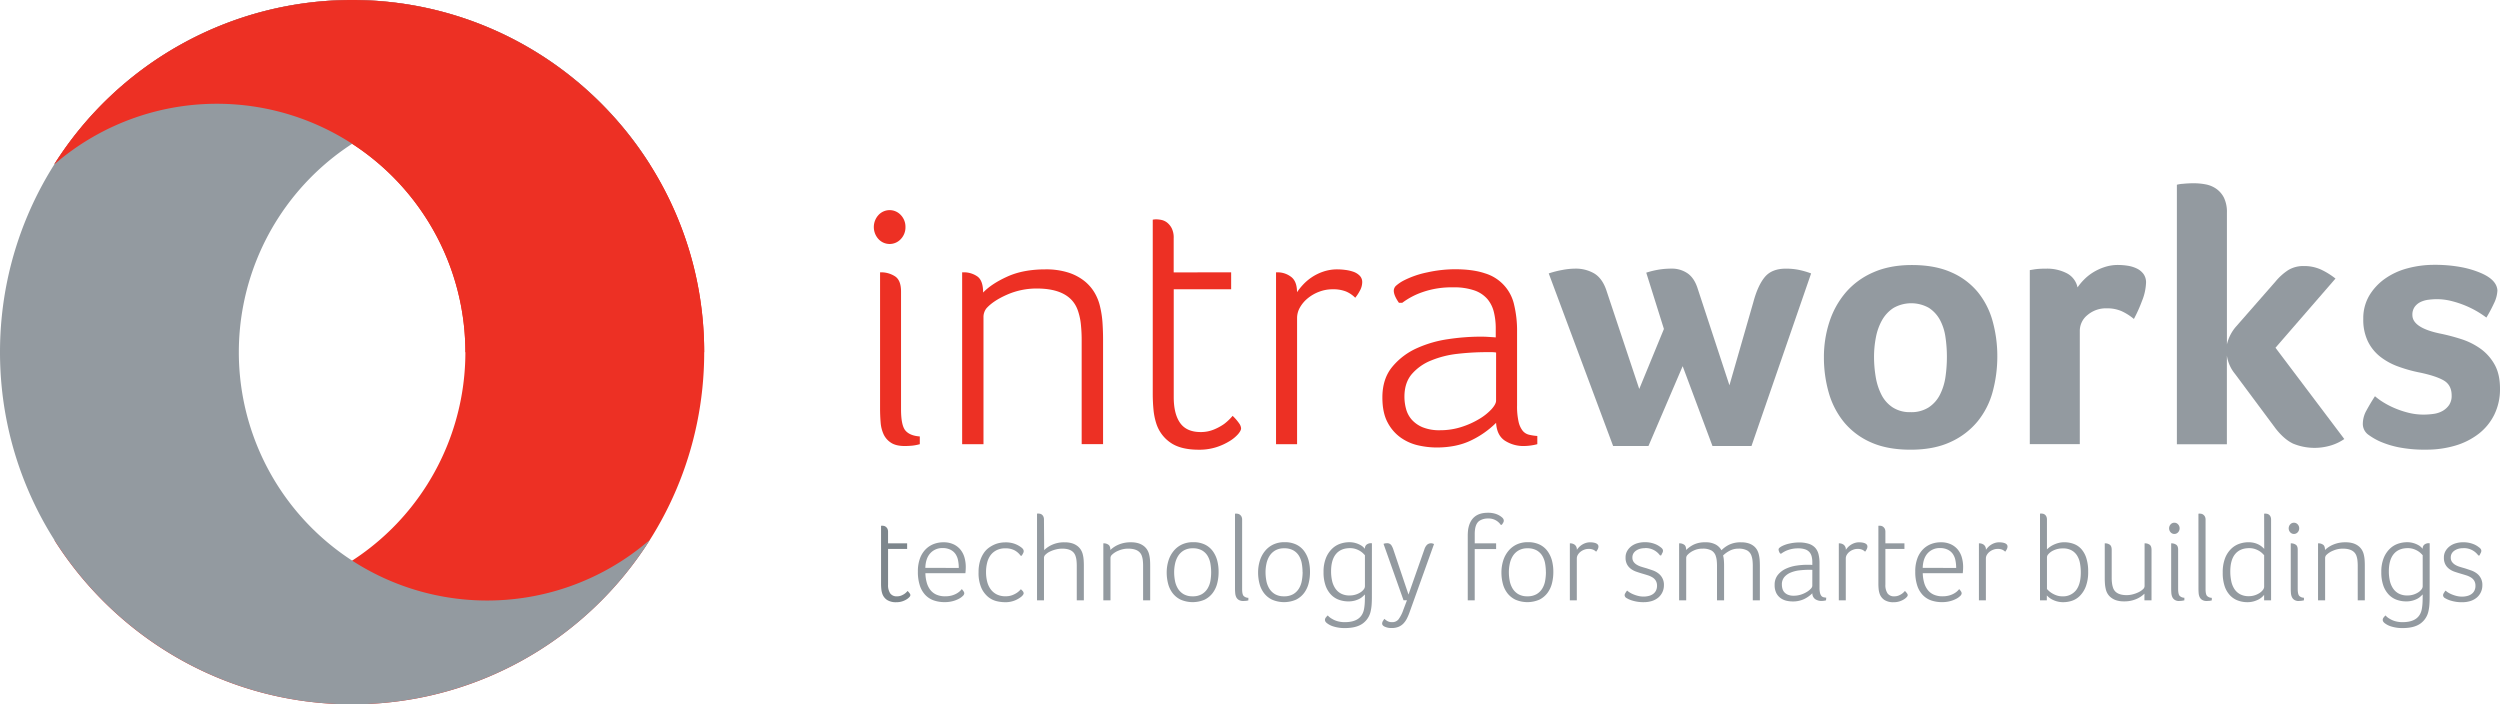 <svg xmlns="http://www.w3.org/2000/svg" id="Layer_1" viewBox="0 0 1500 422.6"> <defs> <style>.cls-1{fill:#ed3024;}.cls-2{fill:#939aa0;}.cls-3{fill:#7d868c;}</style> </defs> <title>Intraworks_logo</title> <path class="cls-1" d="M279.23,211.3A149,149,0,0,1,32.47,323.81C69.94,383.11,136,422.6,211.22,422.6c116.51,0,211.3-94.8,211.3-211.3S327.73,0,211.22,0A211.39,211.39,0,0,0,32.47,98.73,149.07,149.07,0,0,1,279.23,211.3Z"></path> <path class="cls-2" d="M143.3,211.3A149.06,149.06,0,0,1,390,98.73,211.31,211.31,0,0,0,211.31,0C94.8,0,0,94.8,0,211.3S94.8,422.6,211.31,422.6A211.24,211.24,0,0,0,390,323.81,149,149,0,0,1,143.3,211.3Z"></path> <path class="cls-1" d="M422.52,211.3C422.52,94.8,327.73,0,211.22,0A211.39,211.39,0,0,0,32.47,98.73,149.07,149.07,0,0,1,279.23,211.3"></path> <path class="cls-1" d="M543.28,136.23a10.21,10.21,0,0,1-2.76,7.18,9.1,9.1,0,0,1-13.47,0,10.71,10.71,0,0,1,0-14.35,9.1,9.1,0,0,1,13.47,0A10.2,10.2,0,0,1,543.28,136.23Zm-.44,131.38q-5.3,0-8.28-2a12.11,12.11,0,0,1-4.42-5.08,20.87,20.87,0,0,1-1.77-7.17q-.33-4.08-.33-8.5V163.39h.66a15.28,15.28,0,0,1,8.17,2.32q3.75,2.32,3.75,9.17v70.65q0,9.71,2.65,12.81t8.61,3.53v4.64a28.49,28.49,0,0,1-4.64.89C545.78,267.53,544.31,267.61,542.84,267.61Z"></path> <path class="cls-1" d="M589.87,175.53q5.08-5.3,14.57-9.6t22.74-4.31a44.35,44.35,0,0,1,13.69,1.88,30.44,30.44,0,0,1,9.71,5.07,25.68,25.68,0,0,1,6.3,7.29,28.92,28.92,0,0,1,3.2,8.28,58.21,58.21,0,0,1,1.43,9.61q.33,5,.33,10v62.71H649V203.8q0-4.42-.44-8.83a36,36,0,0,0-1.54-7.73q-4.2-14.13-25-14.13a43.91,43.91,0,0,0-17.67,3.64Q596,180.39,591.86,185a8.54,8.54,0,0,0-1.77,5.52v76h-12.8V163.39h.88a14.06,14.06,0,0,1,8.17,2.43Q589.87,168.25,589.87,175.53Z"></path> <path class="cls-1" d="M738.69,163.39v10.16H704.24v64.69q0,10.16,3.86,15.57t12.26,5.42a20.38,20.38,0,0,0,8.06-1.55,30.81,30.81,0,0,0,6.07-3.31,31.33,31.33,0,0,0,5.08-4.86,29,29,0,0,1,4.08,4.75,5.69,5.69,0,0,1,1,2.76q0,1.33-1.77,3.43a22,22,0,0,1-5.08,4.19,36.17,36.17,0,0,1-7.95,3.65,33.68,33.68,0,0,1-10.6,1.54q-10.82,0-16.89-4.2a22,22,0,0,1-8.5-11.26,38.81,38.81,0,0,1-1.77-8.61q-.44-4.63-.44-9.71V131.82a10.4,10.4,0,0,1,2-.22,17.28,17.28,0,0,1,3.09.33,8.42,8.42,0,0,1,3.42,1.54A10.38,10.38,0,0,1,703,136.9a12.44,12.44,0,0,1,1.21,6v20.54Z"></path> <path class="cls-1" d="M778.21,175.32a38.35,38.35,0,0,1,3.53-4.42,29.73,29.73,0,0,1,5.3-4.53,29.09,29.09,0,0,1,7-3.42,26,26,0,0,1,8.5-1.33,38.22,38.22,0,0,1,4.63.33,23.65,23.65,0,0,1,4.86,1.11,9.9,9.9,0,0,1,3.75,2.32,5.38,5.38,0,0,1,1.55,4,10.71,10.71,0,0,1-1.43,5.08,24.86,24.86,0,0,1-2.76,4.19,17.48,17.48,0,0,0-5.52-3.75,21,21,0,0,0-8.17-1.33,22.41,22.41,0,0,0-7.84,1.43,24,24,0,0,0-6.84,3.87,19.68,19.68,0,0,0-4.75,5.52,12.72,12.72,0,0,0-1.77,6.41v75.73H765.62V163.39h.88a13.39,13.39,0,0,1,8.06,2.65Q778.21,168.69,778.21,175.32Z"></path> <path class="cls-1" d="M922.39,266.51a33,33,0,0,1-7.95,1.1,20.42,20.42,0,0,1-11.49-3.2q-4.85-3.2-5.3-10.71a54.78,54.78,0,0,1-15.12,10.6q-8.73,4.2-20.64,4.2a50.84,50.84,0,0,1-10.71-1.22,29.49,29.49,0,0,1-10.49-4.53,25.79,25.79,0,0,1-8.06-9.16q-3.2-5.85-3.2-15.13,0-11.26,6-18.44a40.63,40.63,0,0,1,14.8-11.15,69.69,69.69,0,0,1,18.87-5.41A131.64,131.64,0,0,1,887.51,202c1.77,0,3.46,0,5.08.11s3.24.19,4.86.33v-5.3a41.21,41.21,0,0,0-1.11-9.83,19.07,19.07,0,0,0-3.86-7.83,18.14,18.14,0,0,0-7.73-5.19,37.23,37.23,0,0,0-12.92-1.88,52.71,52.71,0,0,0-18.33,2.87,44,44,0,0,0-12.14,6.4h-2q-3.09-4.41-3.09-7.29a4.18,4.18,0,0,1,1.65-3.2,23,23,0,0,1,4.08-2.76,55.19,55.19,0,0,1,14.35-5,77.87,77.87,0,0,1,16.56-1.88q10.82,0,18,2.43a25.34,25.34,0,0,1,17.56,18.88,66.46,66.46,0,0,1,1.77,16.23v44.16a41.82,41.82,0,0,0,.89,9.72,13.61,13.61,0,0,0,2.42,5.41,7,7,0,0,0,3.76,2.43,30.72,30.72,0,0,0,5.08.78Zm-24.73-55a16.67,16.67,0,0,0-2.76-.22h-3a153.16,153.16,0,0,0-17.33,1,58.4,58.4,0,0,0-15.9,4,30,30,0,0,0-11.59,8.17q-4.42,5.19-4.42,13.58a27.91,27.91,0,0,0,1,7.4,15.93,15.93,0,0,0,3.43,6.4,18,18,0,0,0,6.51,4.53,26.55,26.55,0,0,0,10.48,1.77,41.37,41.37,0,0,0,12.92-2,49.57,49.57,0,0,0,10.71-4.86,32.64,32.64,0,0,0,7.28-5.85q2.65-3,2.65-5Z"></path> <path class="cls-2" d="M1050.89,267.61h-23.41L1009.6,219.7l-20.53,47.91h-21.2L929.24,164.05a59.61,59.61,0,0,1,8.28-2.1,42.81,42.81,0,0,1,7.39-.77,22.07,22.07,0,0,1,11.6,2.87q4.74,2.87,7.17,9.72l19.87,59.61,14.8-36-10.6-33.78a51.81,51.81,0,0,1,7.84-1.88,48.43,48.43,0,0,1,7.18-.55,16.65,16.65,0,0,1,9.82,2.87q4.08,2.87,6.07,9.28l19,57.85,14.35-49.9q2.66-9.94,6.84-15t12.59-5.08a39,39,0,0,1,8.06.77,50.14,50.14,0,0,1,7.17,2.1Z"></path> <path class="cls-2" d="M1198.39,213.74a80.8,80.8,0,0,1-2.76,21.19,47.8,47.8,0,0,1-9.06,17.89,45,45,0,0,1-16.22,12.36q-9.95,4.65-24.07,4.64t-24-4.53a43.59,43.59,0,0,1-16-12.14,49.16,49.16,0,0,1-9.06-17.67,76.53,76.53,0,0,1-2.87-21.08,67.77,67.77,0,0,1,3.31-21.31,51.82,51.82,0,0,1,9.83-17.66,45.67,45.67,0,0,1,16.45-12q9.93-4.41,23.19-4.41,13.91,0,23.73,4.41a42.44,42.44,0,0,1,15.9,11.92,47.7,47.7,0,0,1,8.84,17.44A78.39,78.39,0,0,1,1198.39,213.74Zm-30.25.22a80.4,80.4,0,0,0-.88-11.81,30.75,30.75,0,0,0-3.32-10.27,20,20,0,0,0-6.62-7.17,21.56,21.56,0,0,0-21.31.11,21.2,21.2,0,0,0-6.84,7.39,33.83,33.83,0,0,0-3.64,10.27,61.29,61.29,0,0,0-1.11,11.7,73.07,73.07,0,0,0,1,11.92,36.63,36.63,0,0,0,3.43,10.71,19.76,19.76,0,0,0,6.74,7.61,18.84,18.84,0,0,0,10.71,2.87,19.27,19.27,0,0,0,10.93-2.87,19.77,19.77,0,0,0,6.74-7.61,34.56,34.56,0,0,0,3.32-10.71A84,84,0,0,0,1168.14,214Z"></path> <path class="cls-2" d="M1246.52,172.45a33.37,33.37,0,0,1,3.64-4.42,29.26,29.26,0,0,1,5.41-4.42,31.83,31.83,0,0,1,7-3.31,25.44,25.44,0,0,1,8.28-1.32,38.44,38.44,0,0,1,5.63.44,19.35,19.35,0,0,1,5.52,1.65,10.79,10.79,0,0,1,4.09,3.31,8.59,8.59,0,0,1,1.54,5.19,32,32,0,0,1-2.43,11,87.31,87.31,0,0,1-4.86,10.81,32.73,32.73,0,0,0-7.51-4.74A21.7,21.7,0,0,0,1264,185a17,17,0,0,0-11.48,4,12.11,12.11,0,0,0-4.64,9.5v68h-30V162.07l2.65-.44c.88-.14,1.91-.25,3.09-.33s2.58-.11,4.2-.11a25.76,25.76,0,0,1,12.25,2.76A12.38,12.38,0,0,1,1246.52,172.45Z"></path> <path class="cls-2" d="M1341,224.33a22.35,22.35,0,0,1-4.87-11v53.21h-30V110.84a18.57,18.57,0,0,1,3.54-.55,63.51,63.51,0,0,1,6.62-.33,38.24,38.24,0,0,1,7.07.66,16.46,16.46,0,0,1,6.4,2.65,14.73,14.73,0,0,1,4.64,5.41,19.75,19.75,0,0,1,1.75,8.95v79a24.91,24.91,0,0,1,5.75-11l23.41-26.72a34,34,0,0,1,7.62-6.85,17.32,17.32,0,0,1,9.38-2.43,24.2,24.2,0,0,1,10.27,2.1,43.71,43.71,0,0,1,8.71,5.41l-36,41.51,41.29,54.76a28.91,28.91,0,0,1-7.73,3.76,33.84,33.84,0,0,1-23-1q-5.31-2.53-10.38-8.94Z"></path> <path class="cls-2" d="M1498.45,174.21a19.36,19.36,0,0,1-2.09,7.84,85.57,85.57,0,0,1-4.53,8.5,58.13,58.13,0,0,0-12.59-7.18,59.43,59.43,0,0,0-8.38-2.76,35.53,35.53,0,0,0-8.62-1.1,40.27,40.27,0,0,0-5.08.33,15.6,15.6,0,0,0-4.75,1.32,9.62,9.62,0,0,0-3.54,2.87,8,8,0,0,0-1.43,5q0,7.51,16.12,11a119.37,119.37,0,0,1,13.14,3.42,41.64,41.64,0,0,1,11.71,5.85,29.07,29.07,0,0,1,8.38,9.49q3.21,5.75,3.21,14.35a34.57,34.57,0,0,1-3.43,15.67,33,33,0,0,1-9.38,11.48,42.56,42.56,0,0,1-14,7.07,60.71,60.71,0,0,1-17.54,2.43,80,80,0,0,1-16.57-1.44,55.94,55.94,0,0,1-11-3.42,38.06,38.06,0,0,1-6.74-3.87,8,8,0,0,1-3.64-7,16.49,16.49,0,0,1,2.2-7.83c1.48-2.72,3.16-5.56,5.08-8.5a37.91,37.91,0,0,0,5,3.64,49.45,49.45,0,0,0,6.85,3.53,54.16,54.16,0,0,0,8.27,2.76,37.11,37.11,0,0,0,9.06,1.1,42.2,42.2,0,0,0,6-.43,15.11,15.11,0,0,0,5.4-1.77,11.94,11.94,0,0,0,3.88-3.53,9.81,9.81,0,0,0,1.55-5.74q0-6.41-5-9.17t-14.9-4.75a84.74,84.74,0,0,1-12.37-3.53,38.8,38.8,0,0,1-10.6-5.84,26.5,26.5,0,0,1-7.39-9.17,29.77,29.77,0,0,1-2.76-13.47,26.81,26.81,0,0,1,3.53-13.91,33.36,33.36,0,0,1,9.39-10.16,41.91,41.91,0,0,1,13.58-6.29,61.32,61.32,0,0,1,16.12-2.1,85,85,0,0,1,15.78,1.32,57,57,0,0,1,12,3.53Q1498,167.8,1498.45,174.21Z"></path> <path class="cls-3" d="M544.28,326v3.37H532.84v21.47a8.81,8.81,0,0,0,1.28,5.17,4.65,4.65,0,0,0,4.07,1.79,6.77,6.77,0,0,0,2.67-.51,10.14,10.14,0,0,0,2-1.1,10.37,10.37,0,0,0,1.69-1.61,9.72,9.72,0,0,1,1.36,1.58,1.9,1.9,0,0,1,.33.92,2,2,0,0,1-.59,1.14,7.29,7.29,0,0,1-1.69,1.39,12,12,0,0,1-2.64,1.21,11.11,11.11,0,0,1-3.52.51,9.76,9.76,0,0,1-5.61-1.39,7.31,7.31,0,0,1-2.82-3.74,12.82,12.82,0,0,1-.59-2.86q-.15-1.54-.15-3.22V315.49a3.47,3.47,0,0,1,.66-.07,5.67,5.67,0,0,1,1,.11,2.79,2.79,0,0,1,1.14.51,3.42,3.42,0,0,1,1,1.14,4.13,4.13,0,0,1,.4,2V326Z"></path> <path class="cls-2" d="M578.57,356a2.44,2.44,0,0,1-.84,1.54,9.82,9.82,0,0,1-2.38,1.72,17,17,0,0,1-3.7,1.43,18.33,18.33,0,0,1-4.8.59,19.74,19.74,0,0,1-6.49-1,12.88,12.88,0,0,1-5.13-3.26,14.9,14.9,0,0,1-3.33-5.72,26.16,26.16,0,0,1-1.17-8.32,22.14,22.14,0,0,1,1.28-8,15.13,15.13,0,0,1,3.44-5.46,13.86,13.86,0,0,1,4.91-3.15,16.12,16.12,0,0,1,5.68-1,14,14,0,0,1,6.16,1.25,11.74,11.74,0,0,1,4.18,3.3,13.23,13.23,0,0,1,2.35,4.73,20.88,20.88,0,0,1,.73,5.53,34,34,0,0,1-.22,3.74h-24a22.37,22.37,0,0,0,.81,5.64,12.74,12.74,0,0,0,2.16,4.4,9.42,9.42,0,0,0,3.63,2.82,12.58,12.58,0,0,0,5.2,1,14.61,14.61,0,0,0,4-.48,12.72,12.72,0,0,0,2.89-1.17,10.37,10.37,0,0,0,2-1.43,9.42,9.42,0,0,0,1.14-1.25,11.23,11.23,0,0,1,1.17,1.5A2.31,2.31,0,0,1,578.57,356Zm-3.3-15.24a22.94,22.94,0,0,0-.44-4.58,10.25,10.25,0,0,0-1.54-3.77,7.81,7.81,0,0,0-3-2.57,10.19,10.19,0,0,0-4.65-1,9.61,9.61,0,0,0-7.44,3.08q-2.82,3.08-3,8.79Z"></path> <path class="cls-2" d="M612.51,353.53a10.92,10.92,0,0,1,1.06,1.06,2.08,2.08,0,0,1,.62,1.36q0,.81-1.32,2a15.46,15.46,0,0,1-3.74,2.23,15,15,0,0,1-6.23,1.14,22.19,22.19,0,0,1-4.91-.62,12.71,12.71,0,0,1-5.13-2.57,15,15,0,0,1-4.07-5.46,22.35,22.35,0,0,1-1.65-9.38,22.85,22.85,0,0,1,.81-6.41,17.79,17.79,0,0,1,2.13-4.76,12.77,12.77,0,0,1,3-3.3,17.81,17.81,0,0,1,3.48-2.05,15.07,15.07,0,0,1,3.44-1.06,17.86,17.86,0,0,1,3-.29,15.88,15.88,0,0,1,6.16,1,15.17,15.17,0,0,1,3.74,2.13,4,4,0,0,1,1.06,1.17,2.28,2.28,0,0,1,.26,1,2.79,2.79,0,0,1-.37,1.28q-.37.7-.81,1.43h-.66a10.82,10.82,0,0,0-3.7-3.26A11.51,11.51,0,0,0,603.2,329a11.36,11.36,0,0,0-5.28,1.14,10.14,10.14,0,0,0-3.59,3,12.92,12.92,0,0,0-2.05,4.54,22.88,22.88,0,0,0-.66,5.57,23.19,23.19,0,0,0,.66,5.64,13.31,13.31,0,0,0,2.09,4.62,10.15,10.15,0,0,0,3.63,3.11,11.52,11.52,0,0,0,5.35,1.14,11.07,11.07,0,0,0,4-.66,14.13,14.13,0,0,0,2.86-1.47A11.44,11.44,0,0,0,612.51,353.53Z"></path> <path class="cls-2" d="M626.5,330.08a16.17,16.17,0,0,1,4.76-3.22,17.48,17.48,0,0,1,7.55-1.47,14.7,14.7,0,0,1,4.54.62,10.1,10.1,0,0,1,3.22,1.69,8.48,8.48,0,0,1,2.09,2.42,9.57,9.57,0,0,1,1.06,2.75,19.39,19.39,0,0,1,.48,3.19q.11,1.65.11,3.33V360.2h-4.25V339.38q0-1.46-.15-2.93a12,12,0,0,0-.51-2.57q-1.39-4.69-8-4.69a15.73,15.73,0,0,0-4,.51,17.92,17.92,0,0,0-3.52,1.28,9.49,9.49,0,0,0-2.49,1.72,2.69,2.69,0,0,0-1,1.83V360.2h-4.18v-52a3.36,3.36,0,0,1,.48-.07h.26a5.68,5.68,0,0,1,1,.11,2.8,2.8,0,0,1,1.14.51,3.11,3.11,0,0,1,.92,1.14,4.28,4.28,0,0,1,.37,1.91Z"></path> <path class="cls-2" d="M666.22,330a15.51,15.51,0,0,1,4.84-3.19,18.18,18.18,0,0,1,7.55-1.43,14.7,14.7,0,0,1,4.54.62,10.1,10.1,0,0,1,3.22,1.69,8.48,8.48,0,0,1,2.09,2.42,9.57,9.57,0,0,1,1.06,2.75A19.28,19.28,0,0,1,690,336q.11,1.65.11,3.33V360.2h-4.25V339.38q0-1.46-.15-2.93a12,12,0,0,0-.51-2.57q-1.39-4.69-8.28-4.69a14.55,14.55,0,0,0-5.86,1.21,12,12,0,0,0-4.18,2.75,2.84,2.84,0,0,0-.59,1.83V360.2H662V326h.29a4.67,4.67,0,0,1,2.71.81Q666.22,327.59,666.22,330Z"></path> <path class="cls-2" d="M731.16,343.27a27,27,0,0,1-.84,6.78,16.24,16.24,0,0,1-2.71,5.75,13.62,13.62,0,0,1-4.84,4,18.12,18.12,0,0,1-14.36,0,13.43,13.43,0,0,1-4.84-3.92,15.88,15.88,0,0,1-2.71-5.68,26.55,26.55,0,0,1-.84-6.74,23.85,23.85,0,0,1,1-6.89,17.12,17.12,0,0,1,3-5.79,14.33,14.33,0,0,1,4.95-4,15.47,15.47,0,0,1,6.93-1.47,15.77,15.77,0,0,1,7.11,1.47,12.75,12.75,0,0,1,4.73,4,17.07,17.07,0,0,1,2.64,5.72A26.6,26.6,0,0,1,731.16,343.27Zm-4.47,0a29.92,29.92,0,0,0-.44-5.06,13.5,13.5,0,0,0-1.65-4.62,9.4,9.4,0,0,0-3.37-3.33,10.73,10.73,0,0,0-5.53-1.28,10.41,10.41,0,0,0-5.39,1.28,10,10,0,0,0-3.44,3.33,14.28,14.28,0,0,0-1.83,4.62,24.11,24.11,0,0,0-.55,5.06,28,28,0,0,0,.48,5.13,14,14,0,0,0,1.72,4.65,9.89,9.89,0,0,0,3.41,3.41,10.33,10.33,0,0,0,5.46,1.32,10.65,10.65,0,0,0,5.61-1.32,9.91,9.91,0,0,0,3.41-3.41,13.43,13.43,0,0,0,1.69-4.65A30.33,30.33,0,0,0,726.69,343.27Z"></path> <path class="cls-2" d="M741,308.24a3.36,3.36,0,0,1,.48-.07h.26a5.68,5.68,0,0,1,1,.11,2.8,2.8,0,0,1,1.14.51,3.45,3.45,0,0,1,1,1.14,4.13,4.13,0,0,1,.4,2v41.55q0,3.08.88,4.07a4.08,4.08,0,0,0,2.86,1.14v1.54a9.46,9.46,0,0,1-1.54.29c-.49,0-1,.07-1.47.07a5.11,5.11,0,0,1-2.79-.66,4,4,0,0,1-1.5-1.69,6.94,6.94,0,0,1-.59-2.38Q741,354.48,741,353Z"></path> <path class="cls-2" d="M786,343.27a27,27,0,0,1-.84,6.78,16.24,16.24,0,0,1-2.71,5.75,13.6,13.6,0,0,1-4.84,4,18.12,18.12,0,0,1-14.36,0,13.44,13.44,0,0,1-4.84-3.92,15.87,15.87,0,0,1-2.71-5.68,26.53,26.53,0,0,1-.84-6.74,23.83,23.83,0,0,1,1-6.89,17.11,17.11,0,0,1,3-5.79,14.33,14.33,0,0,1,4.95-4,15.47,15.47,0,0,1,6.93-1.47,15.77,15.77,0,0,1,7.11,1.47,12.74,12.74,0,0,1,4.73,4,17.07,17.07,0,0,1,2.64,5.72A26.58,26.58,0,0,1,786,343.27Zm-4.47,0a29.92,29.92,0,0,0-.44-5.06,13.51,13.51,0,0,0-1.65-4.62,9.4,9.4,0,0,0-3.37-3.33,10.73,10.73,0,0,0-5.53-1.28,10.4,10.4,0,0,0-5.39,1.28,10,10,0,0,0-3.45,3.33,14.26,14.26,0,0,0-1.83,4.62,24.11,24.11,0,0,0-.55,5.06,28,28,0,0,0,.48,5.13,14,14,0,0,0,1.72,4.65,9.89,9.89,0,0,0,3.41,3.41,10.33,10.33,0,0,0,5.46,1.32,10.65,10.65,0,0,0,5.61-1.32,9.91,9.91,0,0,0,3.41-3.41,13.43,13.43,0,0,0,1.69-4.65A30.33,30.33,0,0,0,781.58,343.27Z"></path> <path class="cls-2" d="M823.13,358.37q0,2.35-.15,4.43a25.78,25.78,0,0,1-.59,4,12.14,12.14,0,0,1-4.95,7.44q-3.78,2.6-10.44,2.6a22.1,22.1,0,0,1-6.78-.92,11.81,11.81,0,0,1-4.14-2.09,3.8,3.8,0,0,1-.88-1,2.1,2.1,0,0,1-.22-1,2.34,2.34,0,0,1,.62-1.43,8.29,8.29,0,0,1,1.06-1.14,8.76,8.76,0,0,0,2.57,2.05,12.61,12.61,0,0,0,3.19,1.39,15.64,15.64,0,0,0,4.51.59q10.33,0,11.58-8.35a31.35,31.35,0,0,0,.37-3.7q.07-1.87.07-3.33v-1.25q-.59.59-1.39,1.32a9.36,9.36,0,0,1-2,1.36,14.48,14.48,0,0,1-2.82,1.06,14.28,14.28,0,0,1-3.74.44,16.53,16.53,0,0,1-5.72-1,12.3,12.3,0,0,1-4.76-3.15,15.18,15.18,0,0,1-3.22-5.46,23.69,23.69,0,0,1-1.17-7.92,22,22,0,0,1,1.46-8.57,16,16,0,0,1,3.7-5.53,13.12,13.12,0,0,1,4.95-3,16.83,16.83,0,0,1,5.2-.88,13.44,13.44,0,0,1,4.07.55,14.59,14.59,0,0,1,2.86,1.21,7.83,7.83,0,0,1,1.76,1.32l.84.88a2.82,2.82,0,0,1,1.21-2.68,4.37,4.37,0,0,1,2.09-.7,4.65,4.65,0,0,1,.88.07Zm-24.48-15.54a25.42,25.42,0,0,0,.59,5.61,13.51,13.51,0,0,0,1.91,4.58,9.39,9.39,0,0,0,3.44,3.12,10.74,10.74,0,0,0,5.13,1.14,12,12,0,0,0,3.74-.55,11.76,11.76,0,0,0,2.89-1.36,7.4,7.4,0,0,0,1.91-1.76,3.14,3.14,0,0,0,.7-1.83V333.15q-.44-.51-1.21-1.25a10.69,10.69,0,0,0-1.87-1.39,12.52,12.52,0,0,0-2.56-1.14,10.66,10.66,0,0,0-3.3-.48q-5.5,0-8.43,3.52T798.65,342.83Z"></path> <path class="cls-2" d="M845.63,367.67a29.88,29.88,0,0,1-1.5,3.48,12.64,12.64,0,0,1-2.05,2.93,8.63,8.63,0,0,1-2.93,2,10.35,10.35,0,0,1-4.07.73,9.24,9.24,0,0,1-4.4-.88q-1.39-.73-1.39-1.76a3,3,0,0,1,.48-1.58c.32-.51.6-.94.84-1.28a12.79,12.79,0,0,0,1.54,1.17,5.48,5.48,0,0,0,3.15.81,4.68,4.68,0,0,0,3.81-1.69,21.39,21.39,0,0,0,2.93-5.79l2.13-5.64h-2.05l-12-33.86a5.46,5.46,0,0,1,2-.37,3,3,0,0,1,2.64,1.14A11.06,11.06,0,0,1,836.1,330l9,26.75,9.53-27.12a6.82,6.82,0,0,1,1.54-2.71,3.57,3.57,0,0,1,3.44-.81l.81.29Z"></path> <path class="cls-2" d="M900.45,314.91a8.7,8.7,0,0,0-7.62-3.81,9.12,9.12,0,0,0-5.13,1.36q-2.05,1.36-2.64,4.87a20.77,20.77,0,0,0-.22,3.08V326h12.83v3.45H884.83V360.2h-4.18V321.65a31.5,31.5,0,0,1,.22-3.88q1.61-10.11,11.8-10.11a14.61,14.61,0,0,1,4.95.73,11.08,11.08,0,0,1,3.33,1.83,4,4,0,0,1,1.06,1.17,2.29,2.29,0,0,1,.26,1,2.37,2.37,0,0,1-.33,1.17q-.33.59-.84,1.32Z"></path> <path class="cls-2" d="M932,343.27a27,27,0,0,1-.84,6.78,16.24,16.24,0,0,1-2.71,5.75,13.6,13.6,0,0,1-4.84,4,18.12,18.12,0,0,1-14.36,0,13.44,13.44,0,0,1-4.84-3.92,15.87,15.87,0,0,1-2.71-5.68,26.53,26.53,0,0,1-.84-6.74,23.83,23.83,0,0,1,1-6.89,17.11,17.11,0,0,1,3-5.79,14.33,14.33,0,0,1,4.95-4,15.47,15.47,0,0,1,6.93-1.47,15.77,15.77,0,0,1,7.11,1.47,12.74,12.74,0,0,1,4.73,4,17.07,17.07,0,0,1,2.64,5.72A26.58,26.58,0,0,1,932,343.27Zm-4.47,0a29.92,29.92,0,0,0-.44-5.06,13.51,13.51,0,0,0-1.65-4.62,9.4,9.4,0,0,0-3.37-3.33,10.73,10.73,0,0,0-5.53-1.28,10.4,10.4,0,0,0-5.39,1.28,10,10,0,0,0-3.45,3.33,14.26,14.26,0,0,0-1.83,4.62,24.11,24.11,0,0,0-.55,5.06,28,28,0,0,0,.48,5.13,14,14,0,0,0,1.72,4.65,9.89,9.89,0,0,0,3.41,3.41,10.33,10.33,0,0,0,5.46,1.32,10.65,10.65,0,0,0,5.61-1.32,9.91,9.91,0,0,0,3.41-3.41,13.43,13.43,0,0,0,1.69-4.65A30.33,30.33,0,0,0,927.56,343.27Z"></path> <path class="cls-2" d="M946.1,329.93a12.86,12.86,0,0,1,1.17-1.47,9.83,9.83,0,0,1,4.07-2.64,8.66,8.66,0,0,1,2.82-.44,12.61,12.61,0,0,1,1.54.11,7.8,7.8,0,0,1,1.61.37,3.27,3.27,0,0,1,1.25.77,1.79,1.79,0,0,1,.51,1.32,3.54,3.54,0,0,1-.48,1.69,8.14,8.14,0,0,1-.92,1.39,5.82,5.82,0,0,0-1.83-1.25,7,7,0,0,0-2.71-.44,7.44,7.44,0,0,0-2.6.48,8,8,0,0,0-2.27,1.28,6.57,6.57,0,0,0-1.58,1.83,4.22,4.22,0,0,0-.59,2.13V360.2h-4.18V326h.29a4.45,4.45,0,0,1,2.67.88A3.56,3.56,0,0,1,946.1,329.93Z"></path> <path class="cls-2" d="M986.85,328.9a11.38,11.38,0,0,0-2.53.29,8.13,8.13,0,0,0-2.38,1,5.5,5.5,0,0,0-1.8,1.72,4.78,4.78,0,0,0-.7,2.67,4.32,4.32,0,0,0,.7,2.49A6.13,6.13,0,0,0,982,338.8a11.68,11.68,0,0,0,2.67,1.21q1.5.48,3.12.92,1.83.59,3.74,1.25a12.27,12.27,0,0,1,3.41,1.79,8.41,8.41,0,0,1,3.41,7.22,9.55,9.55,0,0,1-1,4.32,9.37,9.37,0,0,1-2.57,3.19,11.29,11.29,0,0,1-3.77,1.94,15.85,15.85,0,0,1-4.65.66,22.19,22.19,0,0,1-6.71-.88,15,15,0,0,1-3.77-1.61,2.06,2.06,0,0,1-1.1-1.69,2.27,2.27,0,0,1,.33-1.1,18.6,18.6,0,0,1,1.14-1.69,16.12,16.12,0,0,0,1.32,1,14.86,14.86,0,0,0,2.2,1.17,20.35,20.35,0,0,0,2.93,1,13.34,13.34,0,0,0,3.52.44,12.3,12.3,0,0,0,3-.37,7.65,7.65,0,0,0,2.57-1.14,5.61,5.61,0,0,0,1.76-2,6.35,6.35,0,0,0,.66-3,5.79,5.79,0,0,0-.73-3,5.91,5.91,0,0,0-2-2,12.84,12.84,0,0,0-2.86-1.28q-1.61-.51-3.3-1T981.75,343a11.91,11.91,0,0,1-3.22-1.69,8.16,8.16,0,0,1-2.31-2.68,8.51,8.51,0,0,1-.88-4.1,7.68,7.68,0,0,1,1-4,9.55,9.55,0,0,1,2.56-2.86,11.17,11.17,0,0,1,3.63-1.76,15.44,15.44,0,0,1,4.25-.59,16.2,16.2,0,0,1,6,1,12.6,12.6,0,0,1,3.63,2.05,3.89,3.89,0,0,1,1.1,1.1,2.06,2.06,0,0,1,.29,1,2.8,2.8,0,0,1-.37,1.28q-.37.7-.73,1.5H996a10.61,10.61,0,0,0-9.16-4.4Z"></path> <path class="cls-2" d="M1011.69,330a16.84,16.84,0,0,1,4.43-3.19,15.3,15.3,0,0,1,7.07-1.43,12.37,12.37,0,0,1,6.27,1.36,8.8,8.8,0,0,1,3.41,3.41,17.27,17.27,0,0,1,4.62-3.33,15.72,15.72,0,0,1,7.18-1.43,14.34,14.34,0,0,1,4.51.62,9.7,9.7,0,0,1,3.15,1.69,8.22,8.22,0,0,1,2,2.42,10.23,10.23,0,0,1,1,2.75,19.28,19.28,0,0,1,.48,3.19q.11,1.65.11,3.33V360.2h-4.25V339.38q0-1.46-.15-2.93a11.92,11.92,0,0,0-.51-2.57,6,6,0,0,0-2.6-3.55,10.46,10.46,0,0,0-5.39-1.14,10.89,10.89,0,0,0-5.46,1.39,15.94,15.94,0,0,0-3.7,2.71,17.51,17.51,0,0,1,.48,3q.11,1.5.11,3.12V360.2h-4.25V339.38q0-1.46-.15-2.93a12,12,0,0,0-.51-2.57,6,6,0,0,0-2.6-3.55,10.46,10.46,0,0,0-5.39-1.14,12.12,12.12,0,0,0-5.5,1.21,11.77,11.77,0,0,0-3.74,2.75,2.84,2.84,0,0,0-.59,1.83V360.2h-4.25V326h.29a4.67,4.67,0,0,1,2.71.81Q1011.69,327.59,1011.69,330Z"></path> <path class="cls-2" d="M1095.61,360.2a11,11,0,0,1-2.64.37,6.77,6.77,0,0,1-3.81-1.06,4.26,4.26,0,0,1-1.76-3.55,18.15,18.15,0,0,1-5,3.52,15.68,15.68,0,0,1-6.85,1.39,16.94,16.94,0,0,1-3.55-.4,9.78,9.78,0,0,1-3.48-1.5,8.56,8.56,0,0,1-2.67-3,10.4,10.4,0,0,1-1.06-5,9.26,9.26,0,0,1,2-6.12,13.49,13.49,0,0,1,4.91-3.7,23.17,23.17,0,0,1,6.27-1.8,43.68,43.68,0,0,1,6.12-.48q.88,0,1.69,0t1.61.11v-1.76a13.76,13.76,0,0,0-.37-3.26,6.36,6.36,0,0,0-1.28-2.6,6,6,0,0,0-2.57-1.72,12.36,12.36,0,0,0-4.29-.62,17.48,17.48,0,0,0-6.08,1,14.69,14.69,0,0,0-4,2.13h-.66a4.6,4.6,0,0,1-1-2.42,1.39,1.39,0,0,1,.55-1.06,7.66,7.66,0,0,1,1.36-.92,18.34,18.34,0,0,1,4.76-1.65,25.83,25.83,0,0,1,5.5-.62,18.88,18.88,0,0,1,6,.81,8.87,8.87,0,0,1,3.81,2.38,9,9,0,0,1,2,3.88,22,22,0,0,1,.59,5.39V352.5a13.86,13.86,0,0,0,.29,3.22,4.54,4.54,0,0,0,.81,1.8,2.31,2.31,0,0,0,1.25.81,10,10,0,0,0,1.69.26Zm-8.21-18.25a5.57,5.57,0,0,0-.92-.07h-1a50.82,50.82,0,0,0-5.75.33,19.44,19.44,0,0,0-5.28,1.32,10,10,0,0,0-3.85,2.71,6.71,6.71,0,0,0-1.47,4.51,9.29,9.29,0,0,0,.33,2.46,5.24,5.24,0,0,0,1.14,2.13,6,6,0,0,0,2.16,1.5,8.83,8.83,0,0,0,3.48.59,13.71,13.71,0,0,0,4.29-.66,16.42,16.42,0,0,0,3.55-1.61,10.86,10.86,0,0,0,2.42-1.94,2.8,2.8,0,0,0,.88-1.65Z"></path> <path class="cls-2" d="M1107.48,329.93a12.86,12.86,0,0,1,1.17-1.47,9.83,9.83,0,0,1,4.07-2.64,8.66,8.66,0,0,1,2.82-.44,12.61,12.61,0,0,1,1.54.11,7.8,7.8,0,0,1,1.61.37,3.27,3.27,0,0,1,1.25.77,1.79,1.79,0,0,1,.51,1.32,3.54,3.54,0,0,1-.48,1.69,8.14,8.14,0,0,1-.92,1.39,5.82,5.82,0,0,0-1.83-1.25,7,7,0,0,0-2.71-.44,7.44,7.44,0,0,0-2.6.48,8,8,0,0,0-2.27,1.28,6.57,6.57,0,0,0-1.58,1.83,4.22,4.22,0,0,0-.59,2.13V360.2h-4.18V326h.29a4.45,4.45,0,0,1,2.67.88A3.56,3.56,0,0,1,1107.48,329.93Z"></path> <path class="cls-2" d="M1142.66,326v3.37h-11.43v21.47a8.81,8.81,0,0,0,1.28,5.17,4.65,4.65,0,0,0,4.07,1.79,6.77,6.77,0,0,0,2.68-.51,10.15,10.15,0,0,0,2-1.1,10.35,10.35,0,0,0,1.69-1.61,9.65,9.65,0,0,1,1.36,1.58,1.9,1.9,0,0,1,.33.92,2,2,0,0,1-.59,1.14,7.28,7.28,0,0,1-1.69,1.39,12,12,0,0,1-2.64,1.21,11.11,11.11,0,0,1-3.52.51,9.76,9.76,0,0,1-5.61-1.39,7.31,7.31,0,0,1-2.82-3.74,12.82,12.82,0,0,1-.59-2.86q-.15-1.54-.15-3.22V315.49a3.47,3.47,0,0,1,.66-.07,5.68,5.68,0,0,1,1,.11,2.79,2.79,0,0,1,1.14.51,3.42,3.42,0,0,1,1,1.14,4.12,4.12,0,0,1,.4,2V326Z"></path> <path class="cls-2" d="M1177,356a2.44,2.44,0,0,1-.84,1.54,9.82,9.82,0,0,1-2.38,1.72,17,17,0,0,1-3.7,1.43,18.33,18.33,0,0,1-4.8.59,19.74,19.74,0,0,1-6.49-1,12.88,12.88,0,0,1-5.13-3.26,14.91,14.91,0,0,1-3.33-5.72,26.16,26.16,0,0,1-1.17-8.32,22.14,22.14,0,0,1,1.28-8,15.14,15.14,0,0,1,3.44-5.46,13.86,13.86,0,0,1,4.91-3.15,16.12,16.12,0,0,1,5.68-1,14,14,0,0,1,6.16,1.25,11.75,11.75,0,0,1,4.18,3.3,13.24,13.24,0,0,1,2.34,4.73,20.86,20.86,0,0,1,.73,5.53,33.73,33.73,0,0,1-.22,3.74h-24a22.41,22.41,0,0,0,.81,5.64,12.72,12.72,0,0,0,2.16,4.4,9.41,9.41,0,0,0,3.63,2.82,12.58,12.58,0,0,0,5.2,1,14.61,14.61,0,0,0,4-.48,12.72,12.72,0,0,0,2.9-1.17,10.36,10.36,0,0,0,2-1.43,9.42,9.42,0,0,0,1.14-1.25,11.15,11.15,0,0,1,1.17,1.5A2.31,2.31,0,0,1,1177,356Zm-3.3-15.24a23,23,0,0,0-.44-4.58,10.25,10.25,0,0,0-1.54-3.77,7.82,7.82,0,0,0-3-2.57,10.19,10.19,0,0,0-4.65-1,9.61,9.61,0,0,0-7.44,3.08q-2.82,3.08-3,8.79Z"></path> <path class="cls-2" d="M1191.54,329.93a12.86,12.86,0,0,1,1.17-1.47,9.83,9.83,0,0,1,4.07-2.64,8.66,8.66,0,0,1,2.82-.44,12.61,12.61,0,0,1,1.54.11,7.8,7.8,0,0,1,1.61.37,3.27,3.27,0,0,1,1.25.77,1.79,1.79,0,0,1,.51,1.32,3.54,3.54,0,0,1-.48,1.69,8.14,8.14,0,0,1-.92,1.39,5.82,5.82,0,0,0-1.83-1.25,7,7,0,0,0-2.71-.44,7.44,7.44,0,0,0-2.6.48,8,8,0,0,0-2.27,1.28,6.57,6.57,0,0,0-1.58,1.83,4.22,4.22,0,0,0-.59,2.13V360.2h-4.18V326h.29a4.45,4.45,0,0,1,2.67.88A3.56,3.56,0,0,1,1191.54,329.93Z"></path> <path class="cls-2" d="M1224,360.2v-52a3.34,3.34,0,0,1,.48-.07h.26a5.68,5.68,0,0,1,1,.11,2.8,2.8,0,0,1,1.14.51,3.11,3.11,0,0,1,.92,1.14,4.28,4.28,0,0,1,.37,1.91v17.81a15.58,15.58,0,0,1,1.47-1.25,14,14,0,0,1,2.27-1.39,17.18,17.18,0,0,1,3-1.14,13.72,13.72,0,0,1,3.74-.48,16.19,16.19,0,0,1,5.61,1,11.4,11.4,0,0,1,4.54,3.08,14.88,14.88,0,0,1,3,5.46,25.77,25.77,0,0,1,1.1,8,24.55,24.55,0,0,1-1.39,8.94,16.1,16.1,0,0,1-3.55,5.64,12,12,0,0,1-4.8,3,16.86,16.86,0,0,1-5.13.84,13.8,13.8,0,0,1-4.1-.55,14.79,14.79,0,0,1-3-1.25,10.15,10.15,0,0,1-1.91-1.36l-.92-.88v2.93Zm24.48-16.78a29.24,29.24,0,0,0-.51-5.57,13,13,0,0,0-1.76-4.58,9.1,9.1,0,0,0-3.3-3.08,10.33,10.33,0,0,0-5.06-1.14,12.85,12.85,0,0,0-5.64,1.14,9.24,9.24,0,0,0-3.44,2.6,2.73,2.73,0,0,0-.59,1.61v19a14.66,14.66,0,0,0,1.25,1.25,12.09,12.09,0,0,0,2,1.43,14.11,14.11,0,0,0,2.68,1.21,10.24,10.24,0,0,0,3.33.51,9.86,9.86,0,0,0,8.17-3.63Q1248.48,350.52,1248.48,343.41Z"></path> <path class="cls-2" d="M1290.91,360.2h-4.25v-4a15.64,15.64,0,0,1-4.8,3.19,17.91,17.91,0,0,1-7.51,1.43,14.73,14.73,0,0,1-4.54-.62,10.05,10.05,0,0,1-3.22-1.69,8.66,8.66,0,0,1-2.09-2.38,9,9,0,0,1-1.06-2.78,19.19,19.19,0,0,1-.48-3.19q-.11-1.65-.11-3.33V326h.29a4.67,4.67,0,0,1,2.71.81q1.17.81,1.17,3.15v16.93a23.42,23.42,0,0,0,.18,2.93,13.26,13.26,0,0,0,.55,2.57q1.39,4.69,8.28,4.69a14.35,14.35,0,0,0,3.74-.51,18.32,18.32,0,0,0,3.45-1.28,10.17,10.17,0,0,0,2.53-1.72,2.66,2.66,0,0,0,1-1.83V326h.29a4.67,4.67,0,0,1,2.71.81q1.17.81,1.17,3.22Z"></path> <path class="cls-2" d="M1307.77,317a3.38,3.38,0,0,1-.92,2.38,3,3,0,0,1-4.47,0,3.55,3.55,0,0,1,0-4.76,3,3,0,0,1,4.47,0A3.38,3.38,0,0,1,1307.77,317Zm-.15,43.61a4.92,4.92,0,0,1-2.75-.66,4,4,0,0,1-1.47-1.69,6.94,6.94,0,0,1-.59-2.38q-.11-1.35-.11-2.82V326h.22a5.07,5.07,0,0,1,2.71.77q1.25.77,1.25,3v23.45q0,3.23.88,4.25a4,4,0,0,0,2.86,1.17v1.54a9.47,9.47,0,0,1-1.54.29C1308.6,360.54,1308.11,360.56,1307.62,360.56Z"></path> <path class="cls-2" d="M1319.06,308.24a3.34,3.34,0,0,1,.48-.07h.26a5.68,5.68,0,0,1,1,.11,2.8,2.8,0,0,1,1.14.51,3.45,3.45,0,0,1,1,1.14,4.14,4.14,0,0,1,.4,2v41.55q0,3.08.88,4.07a4.08,4.08,0,0,0,2.86,1.14v1.54a9.47,9.47,0,0,1-1.54.29c-.49,0-1,.07-1.47.07a5.11,5.11,0,0,1-2.79-.66,4,4,0,0,1-1.5-1.69,6.94,6.94,0,0,1-.59-2.38q-.11-1.35-.11-2.82Z"></path> <path class="cls-2" d="M1358.48,308.24a3.36,3.36,0,0,1,.48-.07h.26a5.67,5.67,0,0,1,1,.11,2.81,2.81,0,0,1,1.14.51,3.11,3.11,0,0,1,.92,1.14,4.29,4.29,0,0,1,.37,1.91V360.2h-4.18v-3.3a10.34,10.34,0,0,1-1.28,1.36,10.11,10.11,0,0,1-2.09,1.43,15.06,15.06,0,0,1-2.93,1.14,14,14,0,0,1-3.81.48,16.5,16.5,0,0,1-5.64-1,12.23,12.23,0,0,1-4.69-3.08,14.77,14.77,0,0,1-3.22-5.46,24.8,24.8,0,0,1-1.17-8.17,23.19,23.19,0,0,1,1.43-8.76,15.7,15.7,0,0,1,3.7-5.61,13.28,13.28,0,0,1,4.95-3,16.7,16.7,0,0,1,5.24-.88,13.7,13.7,0,0,1,4,.51,12.29,12.29,0,0,1,2.82,1.21,11.25,11.25,0,0,1,1.83,1.36l.92.88Zm-20.3,34.59a28.05,28.05,0,0,0,.59,5.94,13.51,13.51,0,0,0,1.91,4.69,9.38,9.38,0,0,0,3.44,3.11,10.74,10.74,0,0,0,5.13,1.14,11.42,11.42,0,0,0,3.63-.55,12,12,0,0,0,2.86-1.36,8.05,8.05,0,0,0,1.94-1.76,3.54,3.54,0,0,0,.81-1.83V333.15q-.44-.51-1.21-1.25a10.69,10.69,0,0,0-1.87-1.39,12.52,12.52,0,0,0-2.56-1.14,10.66,10.66,0,0,0-3.3-.48q-5.5,0-8.43,3.52T1338.18,342.83Z"></path> <path class="cls-2" d="M1379.52,317a3.38,3.38,0,0,1-.92,2.38,3,3,0,0,1-4.47,0,3.55,3.55,0,0,1,0-4.76,3,3,0,0,1,4.47,0A3.38,3.38,0,0,1,1379.52,317Zm-.15,43.61a4.92,4.92,0,0,1-2.75-.66,4,4,0,0,1-1.47-1.69,6.94,6.94,0,0,1-.59-2.38q-.11-1.35-.11-2.82V326h.22a5.07,5.07,0,0,1,2.71.77q1.25.77,1.25,3v23.45q0,3.23.88,4.25a4,4,0,0,0,2.86,1.17v1.54a9.47,9.47,0,0,1-1.54.29C1380.35,360.54,1379.86,360.56,1379.37,360.56Z"></path> <path class="cls-2" d="M1395,330a15.53,15.53,0,0,1,4.84-3.19,18.19,18.19,0,0,1,7.55-1.43,14.71,14.71,0,0,1,4.54.62,10.11,10.11,0,0,1,3.22,1.69,8.47,8.47,0,0,1,2.09,2.42,9.58,9.58,0,0,1,1.06,2.75,19.28,19.28,0,0,1,.48,3.19q.11,1.65.11,3.33V360.2h-4.25V339.38q0-1.46-.15-2.93a12,12,0,0,0-.51-2.57q-1.39-4.69-8.28-4.69a14.56,14.56,0,0,0-5.86,1.21,12,12,0,0,0-4.18,2.75,2.84,2.84,0,0,0-.59,1.83V360.2h-4.25V326h.29a4.67,4.67,0,0,1,2.71.81Q1395,327.59,1395,330Z"></path> <path class="cls-2" d="M1457.79,358.37q0,2.35-.15,4.43a25.78,25.78,0,0,1-.59,4,12.14,12.14,0,0,1-4.95,7.44q-3.78,2.6-10.44,2.6a22.1,22.1,0,0,1-6.78-.92,11.81,11.81,0,0,1-4.14-2.09,3.8,3.8,0,0,1-.88-1,2.1,2.1,0,0,1-.22-1,2.34,2.34,0,0,1,.62-1.43,8.29,8.29,0,0,1,1.06-1.14,8.76,8.76,0,0,0,2.57,2.05,12.61,12.61,0,0,0,3.19,1.39,15.64,15.64,0,0,0,4.51.59q10.33,0,11.58-8.35a31.35,31.35,0,0,0,.37-3.7q.07-1.87.07-3.33v-1.25q-.59.59-1.39,1.32a9.36,9.36,0,0,1-2,1.36,14.48,14.48,0,0,1-2.82,1.06,14.28,14.28,0,0,1-3.74.44,16.53,16.53,0,0,1-5.72-1,12.3,12.3,0,0,1-4.76-3.15,15.18,15.18,0,0,1-3.22-5.46,23.69,23.69,0,0,1-1.17-7.92,22,22,0,0,1,1.46-8.57,16,16,0,0,1,3.7-5.53,13.12,13.12,0,0,1,4.95-3,16.83,16.83,0,0,1,5.2-.88,13.44,13.44,0,0,1,4.07.55,14.59,14.59,0,0,1,2.86,1.21,7.83,7.83,0,0,1,1.76,1.32l.84.88a2.82,2.82,0,0,1,1.21-2.68,4.37,4.37,0,0,1,2.09-.7,4.65,4.65,0,0,1,.88.07Zm-24.48-15.54a25.42,25.42,0,0,0,.59,5.61,13.51,13.51,0,0,0,1.91,4.58,9.39,9.39,0,0,0,3.44,3.12,10.74,10.74,0,0,0,5.13,1.14,12,12,0,0,0,3.74-.55,11.76,11.76,0,0,0,2.89-1.36,7.4,7.4,0,0,0,1.91-1.76,3.14,3.14,0,0,0,.7-1.83V333.15q-.44-.51-1.21-1.25a10.69,10.69,0,0,0-1.87-1.39,12.52,12.52,0,0,0-2.56-1.14,10.66,10.66,0,0,0-3.3-.48q-5.5,0-8.43,3.52T1433.31,342.83Z"></path> <path class="cls-2" d="M1477.87,328.9a11.38,11.38,0,0,0-2.53.29,8.13,8.13,0,0,0-2.38,1,5.5,5.5,0,0,0-1.8,1.72,4.78,4.78,0,0,0-.7,2.67,4.32,4.32,0,0,0,.7,2.49,6.13,6.13,0,0,0,1.87,1.76,11.68,11.68,0,0,0,2.67,1.21q1.5.48,3.12.92,1.83.59,3.74,1.25A12.27,12.27,0,0,1,1486,344a8.41,8.41,0,0,1,3.41,7.22,9.55,9.55,0,0,1-1,4.32,9.37,9.37,0,0,1-2.57,3.19,11.29,11.29,0,0,1-3.77,1.94,15.85,15.85,0,0,1-4.65.66,22.19,22.19,0,0,1-6.71-.88,15,15,0,0,1-3.77-1.61,2.06,2.06,0,0,1-1.1-1.69,2.27,2.27,0,0,1,.33-1.1,18.6,18.6,0,0,1,1.14-1.69,16.12,16.12,0,0,0,1.32,1,14.86,14.86,0,0,0,2.2,1.17,20.35,20.35,0,0,0,2.93,1,13.34,13.34,0,0,0,3.52.44,12.3,12.3,0,0,0,3-.37,7.65,7.65,0,0,0,2.57-1.14,5.61,5.61,0,0,0,1.76-2,6.35,6.35,0,0,0,.66-3,5.79,5.79,0,0,0-.73-3,5.91,5.91,0,0,0-2-2,12.84,12.84,0,0,0-2.86-1.28q-1.61-.51-3.3-1t-3.63-1.14a11.91,11.91,0,0,1-3.22-1.69,8.16,8.16,0,0,1-2.31-2.68,8.51,8.51,0,0,1-.88-4.1,7.68,7.68,0,0,1,1-4,9.55,9.55,0,0,1,2.56-2.86,11.17,11.17,0,0,1,3.63-1.76,15.44,15.44,0,0,1,4.25-.59,16.2,16.2,0,0,1,6,1,12.6,12.6,0,0,1,3.63,2.05,3.89,3.89,0,0,1,1.1,1.1,2.06,2.06,0,0,1,.29,1,2.8,2.8,0,0,1-.37,1.28q-.37.7-.73,1.5H1487a10.61,10.61,0,0,0-9.16-4.4Z"></path> </svg>